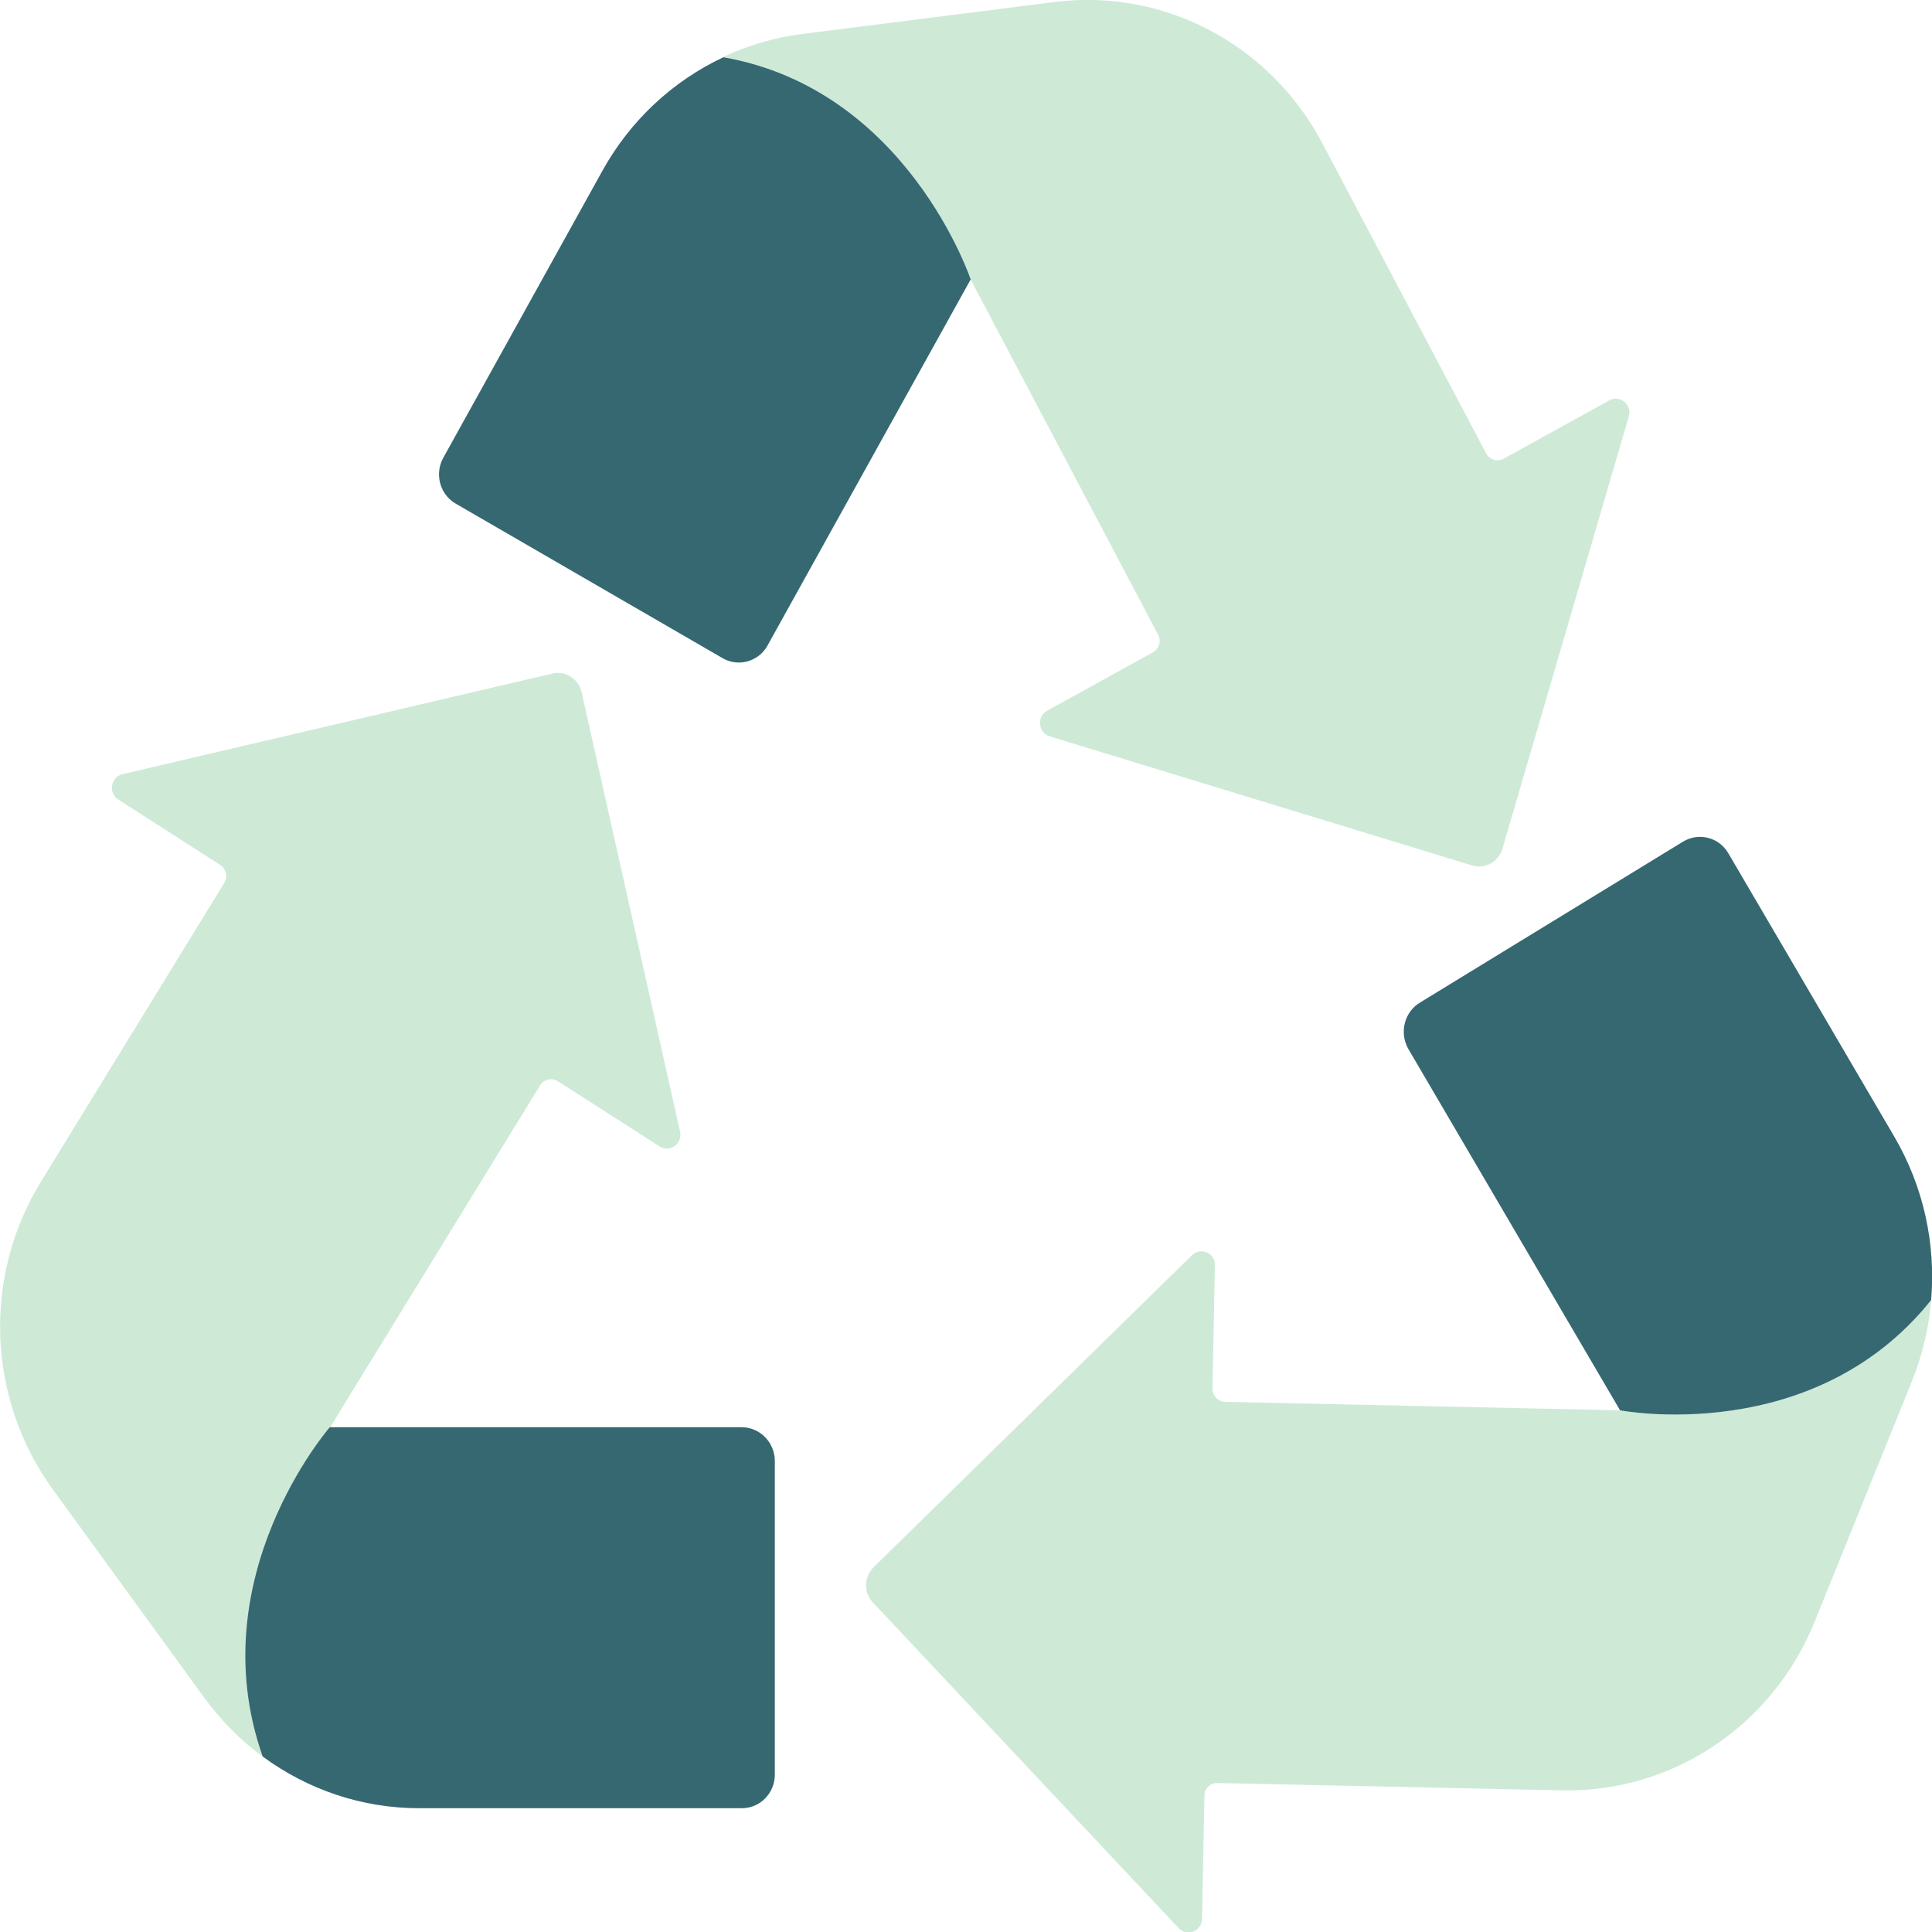 <svg width="130" height="130" viewBox="0 0 130 130" fill="none" xmlns="http://www.w3.org/2000/svg">
<g clip-path="url(#clip0)">
<path d="M44.384 77.143L37.539 72.753C37.129 72.499 36.601 72.618 36.337 73.038L22.207 96.05C22.207 96.05 13.427 106.148 17.692 118.209C16.212 117.13 14.893 115.797 13.779 114.284L3.548 100.215C-0.864 94.133 -1.187 85.922 2.756 79.51L15.083 59.419C15.332 59 15.215 58.46 14.805 58.191L7.96 53.801C7.271 53.366 7.447 52.288 8.238 52.093L37.173 45.321C38.052 45.111 38.932 45.68 39.137 46.579L45.762 76.154C45.938 76.963 45.073 77.592 44.384 77.143Z" fill="#CEEAD7"/>
<path d="M52.137 98.312V119.407C52.137 120.666 51.141 121.67 49.924 121.67H28.186C24.361 121.67 20.711 120.426 17.677 118.194C13.411 106.118 22.191 96.035 22.191 96.035H49.924C51.155 96.05 52.137 97.069 52.137 98.312Z" fill="#366872"/>
<path d="M70.46 47.822L77.569 43.897C77.994 43.672 78.156 43.118 77.921 42.698L65.301 18.787C65.301 18.787 61.035 6.007 48.664 3.835C50.306 3.055 52.094 2.531 53.941 2.291L70.959 0.134C78.302 -0.795 85.455 2.966 88.973 9.633L99.996 30.503C100.23 30.937 100.758 31.102 101.183 30.862L108.292 26.937C109.01 26.547 109.831 27.237 109.597 28.031L101.095 57.111C100.831 57.995 99.922 58.504 99.058 58.235L70.621 49.545C69.859 49.305 69.742 48.227 70.46 47.822Z" fill="#CEEAD7"/>
<path d="M48.62 44.286L30.664 33.889C29.594 33.275 29.227 31.881 29.828 30.802L40.543 11.476C42.434 8.075 45.292 5.438 48.678 3.85C61.05 6.022 65.315 18.802 65.315 18.802L51.639 43.447C51.038 44.526 49.675 44.901 48.62 44.286Z" fill="#366872"/>
<path d="M81.747 85.143L81.585 93.413C81.571 93.907 81.952 94.312 82.436 94.327L109.01 94.896C109.01 94.896 121.997 97.413 129.942 87.48C129.795 89.338 129.355 91.181 128.652 92.934L122.1 109.129C119.271 116.126 112.528 120.621 105.126 120.471L81.923 119.976C81.439 119.961 81.043 120.351 81.043 120.845L80.882 129.115C80.867 129.94 79.871 130.344 79.314 129.745L58.734 107.826C58.104 107.167 58.133 106.103 58.778 105.459L80.208 84.454C80.794 83.884 81.776 84.319 81.747 85.143Z" fill="#CEEAD7"/>
<path d="M95.54 67.465L113.246 56.633C114.302 55.989 115.665 56.333 116.295 57.412L127.464 76.484C129.429 79.84 130.264 83.691 129.942 87.481C121.997 97.414 109.01 94.897 109.01 94.897L94.763 70.581C94.147 69.502 94.484 68.109 95.54 67.465Z" fill="#366872"/>
</g>
<defs>
<clipPath id="clip0">
<rect width="130" height="130" fill="white"/>
</clipPath>
</defs>
</svg>
